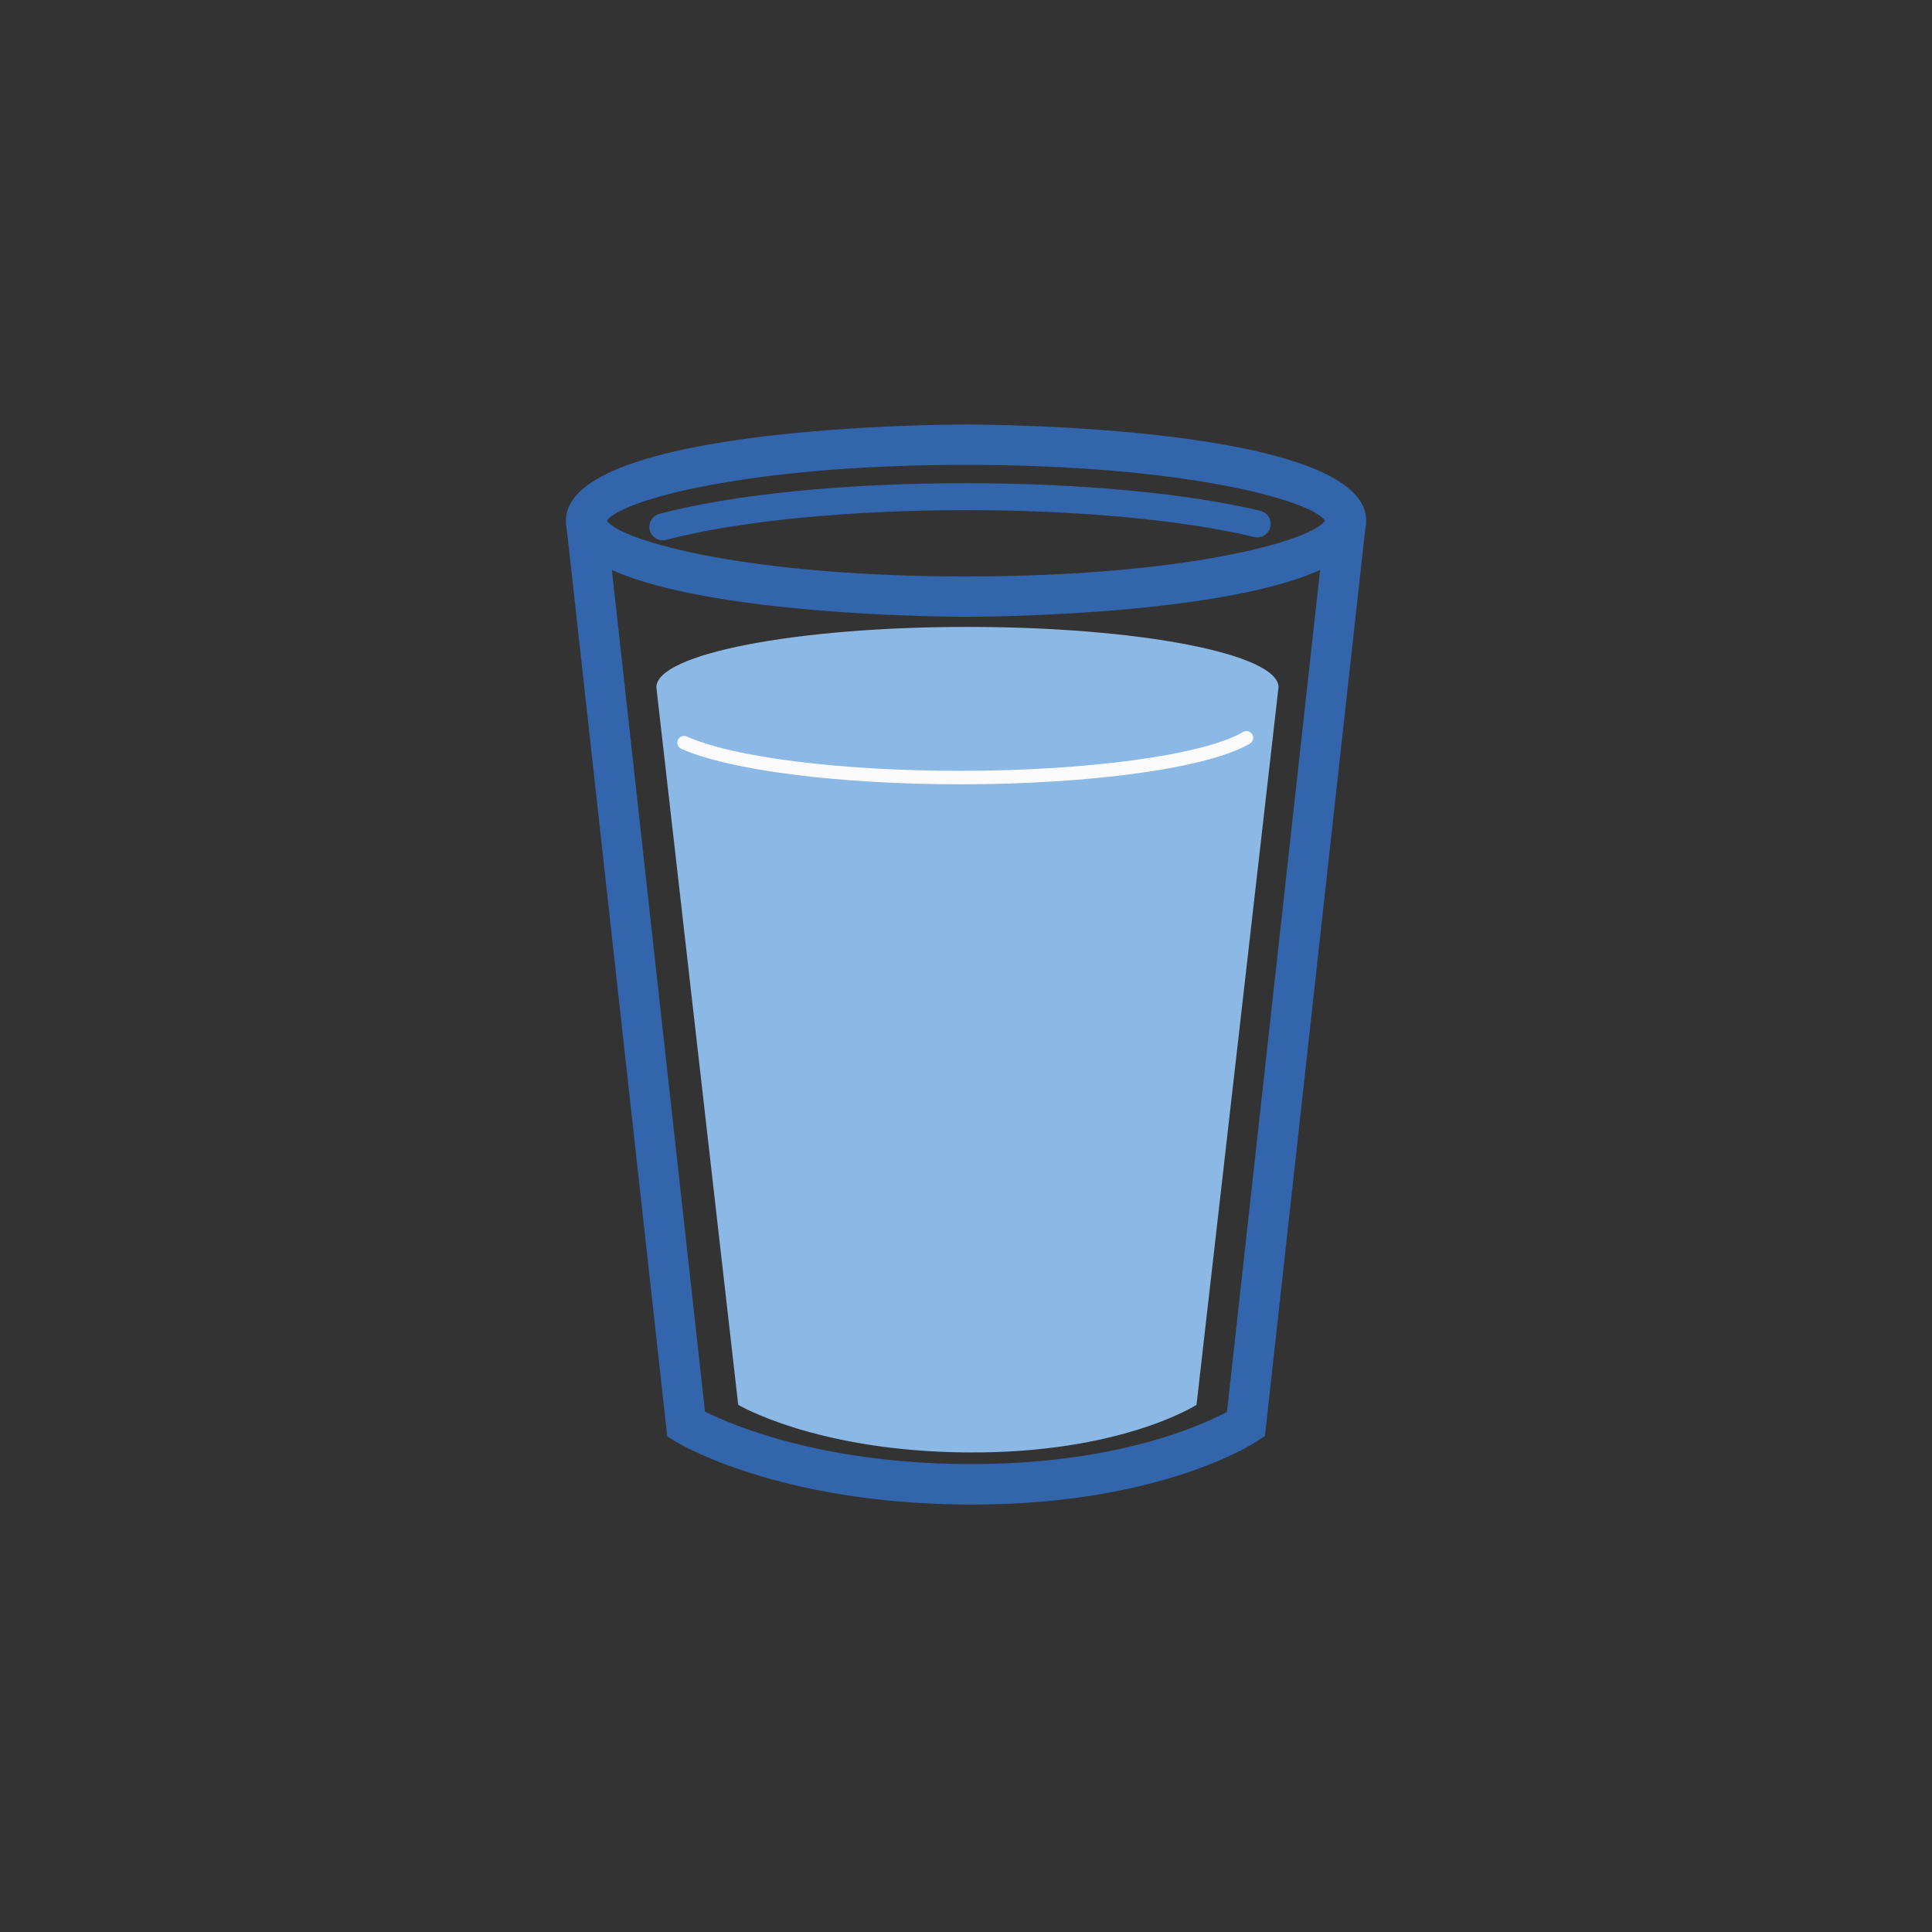 <?xml version="1.0" encoding="UTF-8" standalone="no"?>
<!DOCTYPE svg PUBLIC "-//W3C//DTD SVG 1.1//EN" "http://www.w3.org/Graphics/SVG/1.1/DTD/svg11.dtd">
<svg width="100%" height="100%" viewBox="0 0 700 700" version="1.1" xmlns="http://www.w3.org/2000/svg" xmlns:xlink="http://www.w3.org/1999/xlink" xml:space="preserve" xmlns:serif="http://www.serif.com/" style="fill-rule:evenodd;clip-rule:evenodd;stroke-linejoin:round;stroke-miterlimit:2;">
    <rect x="0" y="0" width="700" height="700" fill="#333333" stroke="none"/>
    <g transform="matrix(1,0,0,1,150,150)">
        <path d="M200.52,77.14C138.27,77.14 87.81,86.93 87.81,99L117.47,359C117.47,359 145.83,375.87 200.52,376.25C256.28,376.64 283.52,359 283.52,359L313.23,99C313.23,86.93 262.77,77.14 200.52,77.14Z" style="fill:rgb(139,184,228);fill-rule:nonzero;"/>
    </g>
    <g transform="matrix(1,0,0,1,150,150)">
        <path d="M200,73.48C194.08,73.48 55.05,73.09 55.05,38.64C55.05,4.19 194.08,3.8 200,3.8C205.92,3.8 345,4.2 345,38.64C345,73.08 205.92,73.48 200,73.48ZM69.88,38.64C75.11,46.16 121.33,58.86 200,58.86C278.67,58.86 324.89,46.16 330.12,38.64C324.88,31.13 278.65,18.43 200,18.43C121.35,18.43 75.12,31.13 69.88,38.64Z" style="fill:rgb(50,101,171);fill-rule:nonzero;"/>
    </g>
    <g transform="matrix(1,0,0,1,150,150)">
        <path d="M90.1,45.77C87.437,45.75 85.256,43.553 85.256,40.89C85.256,38.693 86.74,36.755 88.86,36.18C115.53,29.12 156.05,25.07 200,25.07C241.19,25.07 280.06,28.72 306.65,35.07C308.837,35.591 310.393,37.562 310.393,39.81C310.393,42.483 308.193,44.683 305.52,44.683C305.139,44.683 304.76,44.638 304.39,44.55C278.51,38.37 240.46,34.83 200,34.83C157.49,34.83 116.87,38.83 91.35,45.62C90.942,45.724 90.521,45.775 90.1,45.77Z" style="fill:rgb(50,101,171);fill-rule:nonzero;"/>
    </g>
    <g transform="matrix(1,0,0,1,150,150)">
        <path d="M202.23,395.13L200,395.13C132,394.64 96.29,373.23 94.81,372.31L91.76,370.44L55.1,39.45L69.63,37.84L105.43,361.45C115.01,366.25 147.23,380.11 200.05,380.45C254.05,380.8 285.38,366.45 294.55,361.56L330.37,37.84L344.9,39.45L308.31,370.27L305.47,372.16C304.05,373.1 270.23,395.13 202.23,395.13Z" style="fill:rgb(50,101,171);fill-rule:nonzero;"/>
    </g>
    <g transform="matrix(1,0,0,1,150,150)">
        <path d="M198,134.16C153.84,134.16 114.08,129.09 96.71,121.23C95.914,120.807 95.415,119.976 95.415,119.075C95.415,117.737 96.516,116.635 97.855,116.635C98.147,116.635 98.436,116.688 98.71,116.79C115.5,124.38 154.47,129.29 197.99,129.29C244.14,129.29 286.2,123.52 300.26,115.29C300.66,115.024 301.131,114.881 301.612,114.881C302.95,114.881 304.052,115.983 304.052,117.321C304.052,118.233 303.541,119.072 302.73,119.49C287.78,128.25 245.69,134.16 198,134.16Z" style="fill:rgb(251,251,251);fill-rule:nonzero;"/>
    </g>
</svg>
